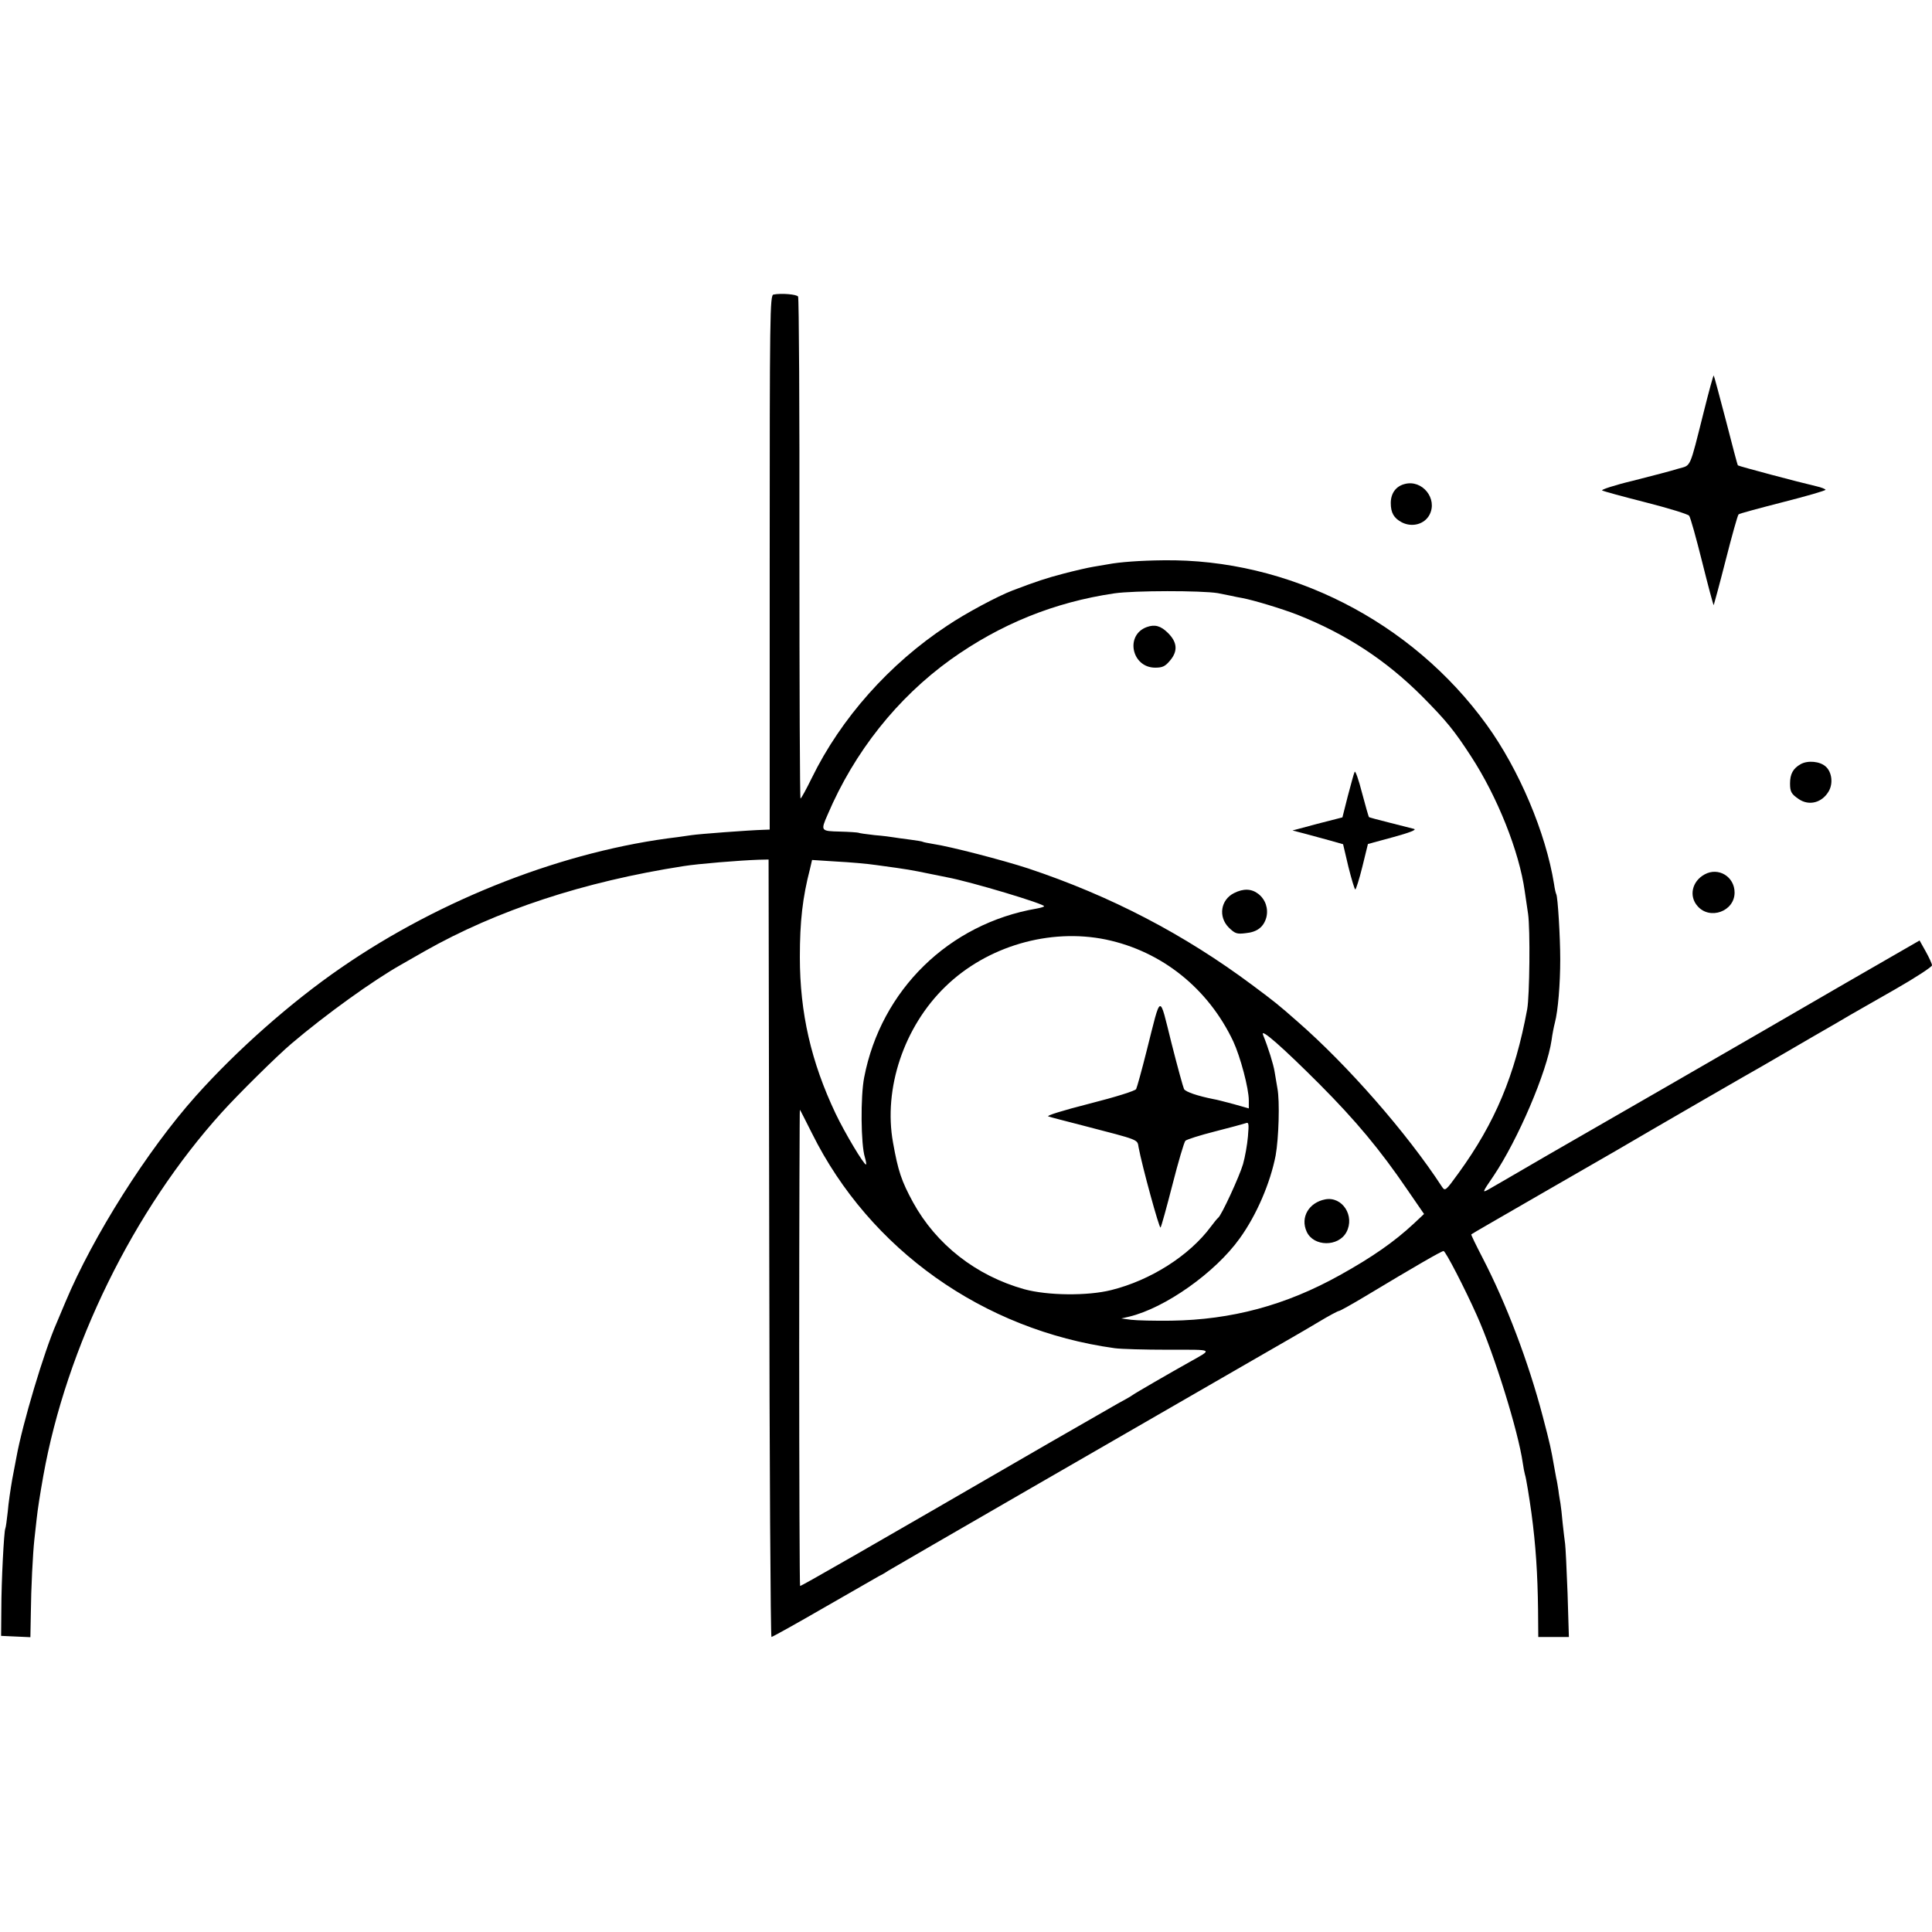 <?xml version="1.0" standalone="no"?>
<!DOCTYPE svg PUBLIC "-//W3C//DTD SVG 20010904//EN"
 "http://www.w3.org/TR/2001/REC-SVG-20010904/DTD/svg10.dtd">
<svg version="1.0" xmlns="http://www.w3.org/2000/svg"
 width="871pt" height="871pt" viewBox="0 0 871 871"
 preserveAspectRatio="xMidYMid meet">
<g transform="translate(0,871) scale(0.1,-0.1)"
fill="#000000" stroke="none">
<path d="M3487 7382 c-16 -3 -17 -90 -17 -1208 l0 -1204 -27 -1 c-69 -2 -293
-19 -325 -24 -13 -2 -41 -6 -63 -9 -506 -60 -1065 -277 -1516 -588 -227 -156
-471 -372 -656 -579 -219 -245 -464 -633 -588 -929 -15 -36 -33 -78 -40 -95
-56 -127 -154 -455 -181 -605 -3 -14 -11 -59 -19 -100 -7 -41 -17 -106 -20
-145 -4 -38 -9 -73 -11 -76 -6 -10 -18 -241 -18 -364 l-1 -120 66 -3 66 -3 2
108 c1 110 9 270 16 333 2 19 7 60 10 90 5 47 15 110 30 195 104 582 407 1200
805 1640 73 81 250 256 314 310 154 131 368 285 496 357 25 14 72 41 105 60
325 184 716 313 1165 383 68 11 254 26 340 29 l45 1 3 -1753 c1 -963 6 -1752
10 -1752 4 0 112 60 240 134 127 73 237 136 244 140 7 3 27 14 43 25 45 27
1127 652 1655 956 113 65 242 139 286 166 45 27 86 49 91 49 4 0 58 30 118 66
226 136 344 204 353 204 9 0 97 -171 150 -290 79 -176 187 -524 207 -665 3
-22 8 -46 10 -53 5 -13 20 -107 29 -172 20 -148 28 -277 30 -437 l1 -123 69 0
69 0 -6 198 c-4 108 -9 208 -11 222 -2 14 -7 55 -11 92 -3 37 -8 77 -10 90 -2
13 -7 39 -9 58 -3 19 -7 45 -10 56 -2 12 -7 37 -10 55 -13 75 -18 99 -51 224
-65 247 -163 505 -271 714 -30 58 -53 105 -51 106 1 2 144 84 317 184 173 100
324 187 335 193 172 101 629 365 655 379 19 11 50 29 69 40 19 11 93 54 165
96 72 41 147 85 167 97 20 11 111 64 203 116 91 52 166 101 166 108 0 7 -13
35 -28 62 l-28 50 -335 -193 c-184 -107 -542 -314 -797 -461 -255 -147 -478
-275 -495 -285 -18 -10 -88 -51 -157 -91 -69 -40 -139 -81 -157 -91 -32 -18
-32 -17 20 59 111 165 241 470 262 613 3 24 10 60 15 79 14 53 24 174 24 285
0 100 -11 283 -18 294 -2 3 -7 24 -10 46 -37 230 -157 515 -304 718 -338 467
-893 749 -1458 741 -102 -1 -198 -8 -249 -18 -11 -2 -40 -7 -65 -11 -25 -4
-85 -18 -135 -31 -80 -21 -122 -35 -230 -76 -68 -26 -212 -103 -295 -159 -261
-172 -479 -418 -610 -686 -25 -51 -48 -93 -51 -93 -3 0 -5 507 -5 1126 1 619
-2 1131 -6 1137 -6 10 -75 16 -111 9z m2003 -1346 c19 -4 46 -9 60 -12 14 -3
36 -8 50 -10 53 -10 178 -48 248 -75 220 -87 400 -205 563 -368 110 -111 145
-154 221 -271 118 -181 217 -428 242 -608 3 -20 10 -66 15 -102 10 -68 7 -369
-4 -430 -55 -298 -145 -512 -309 -738 -60 -83 -61 -83 -76 -61 -158 242 -425
547 -651 744 -85 75 -104 90 -202 163 -308 230 -640 403 -1012 527 -113 37
-352 99 -427 110 -24 4 -45 8 -48 10 -3 2 -29 6 -59 10 -30 4 -62 8 -72 10
-10 2 -49 7 -86 10 -37 4 -71 9 -74 11 -3 1 -40 4 -82 5 -87 2 -88 3 -56 76
121 284 314 526 554 699 224 160 467 259 739 299 90 13 391 13 466 1z m-1539
-1226 c154 -21 150 -21 244 -40 28 -6 61 -12 74 -15 108 -20 447 -122 438
-131 -2 -3 -17 -7 -33 -10 -396 -68 -702 -367 -778 -761 -17 -86 -15 -303 3
-360 5 -18 8 -33 5 -33 -10 0 -95 142 -137 230 -110 232 -161 453 -161 705 0
161 12 268 46 399 l9 39 109 -7 c59 -3 141 -10 181 -16z m1036 -336 c251 -53
460 -220 573 -459 32 -69 70 -212 70 -266 l0 -36 -67 19 c-38 10 -79 21 -93
23 -70 14 -124 32 -132 45 -4 8 -30 102 -57 209 -56 224 -45 227 -111 -34 -22
-88 -44 -167 -48 -175 -5 -8 -90 -35 -212 -66 -118 -30 -195 -54 -184 -57 10
-4 82 -22 159 -42 254 -66 242 -61 248 -97 16 -86 94 -370 99 -362 4 5 28 93
54 194 26 102 52 190 58 197 6 6 66 25 133 42 67 17 129 34 138 37 15 6 16 0
11 -60 -3 -36 -13 -92 -22 -124 -16 -55 -97 -231 -112 -242 -4 -3 -19 -21 -33
-40 -97 -131 -272 -242 -449 -286 -107 -27 -288 -25 -393 4 -217 61 -396 201
-501 392 -52 96 -67 140 -90 269 -44 243 49 522 236 703 187 182 470 265 725
212z m963 -653 c162 -163 271 -293 395 -475 l75 -109 -48 -45 c-85 -79 -184
-149 -332 -231 -244 -136 -488 -201 -760 -205 -74 -1 -155 1 -180 4 l-45 6 35
8 c163 39 389 199 499 353 76 105 138 250 162 374 14 78 19 245 8 302 -4 23
-10 58 -13 77 -5 31 -28 106 -52 165 -13 33 87 -55 256 -224z m-2289 -221
c260 -523 771 -886 1364 -968 28 -4 136 -7 241 -7 211 0 204 5 94 -57 -84 -47
-245 -140 -255 -148 -5 -4 -36 -22 -68 -39 -32 -18 -171 -98 -310 -178 -853
-494 -1113 -643 -1120 -643 -2 0 -4 484 -4 1075 0 591 2 1074 3 1072 2 -1 26
-50 55 -107z"/>
<path d="M5170 5883 c-99 -36 -68 -183 38 -183 33 0 45 6 66 31 37 43 34 83
-8 125 -33 33 -60 40 -96 27z"/>
<path d="M6107 5230 c-4 -8 -17 -58 -31 -110 l-24 -95 -113 -29 -112 -30 54
-14 c30 -8 81 -22 114 -31 l60 -17 24 -102 c14 -56 28 -102 31 -102 3 0 18 46
32 103 l25 102 114 31 c73 20 107 33 94 37 -11 3 -60 15 -110 28 -49 12 -92
24 -93 25 -2 1 -16 51 -32 111 -15 59 -30 101 -33 93z"/>
<path d="M5564 4684 c-61 -30 -73 -107 -24 -156 28 -27 36 -30 76 -25 52 5 81
28 93 71 10 40 -4 81 -36 106 -31 24 -67 25 -109 4z"/>
<path d="M5975 3303 c-74 -14 -114 -81 -84 -146 31 -68 143 -69 179 -2 39 73
-18 162 -95 148z"/>
<path d="M7681 6853 c-66 -262 -56 -239 -115 -256 -28 -9 -120 -33 -203 -54
-84 -20 -147 -41 -140 -44 6 -4 95 -28 197 -54 102 -26 190 -53 195 -60 6 -7
32 -101 59 -209 27 -108 50 -195 52 -194 1 2 26 93 54 203 28 110 54 203 58
206 4 4 94 28 199 55 106 27 193 52 193 56 0 3 -19 11 -42 16 -78 18 -349 90
-353 94 -2 1 -26 93 -54 202 -29 110 -53 201 -55 203 -2 2 -22 -72 -45 -164z"/>
<path d="M6333 6528 c-40 -10 -63 -42 -63 -86 0 -44 14 -68 50 -87 47 -24 103
-8 125 35 37 72 -33 159 -112 138z"/>
<path d="M8118 5265 c-34 -19 -48 -44 -48 -87 0 -38 6 -48 40 -71 46 -31 104
-16 134 35 21 35 15 87 -13 112 -26 24 -81 29 -113 11z"/>
<path d="M7685 4768 c-57 -31 -72 -98 -32 -143 55 -64 167 -24 167 61 0 72
-73 116 -135 82z"/>
</g>
</svg>
